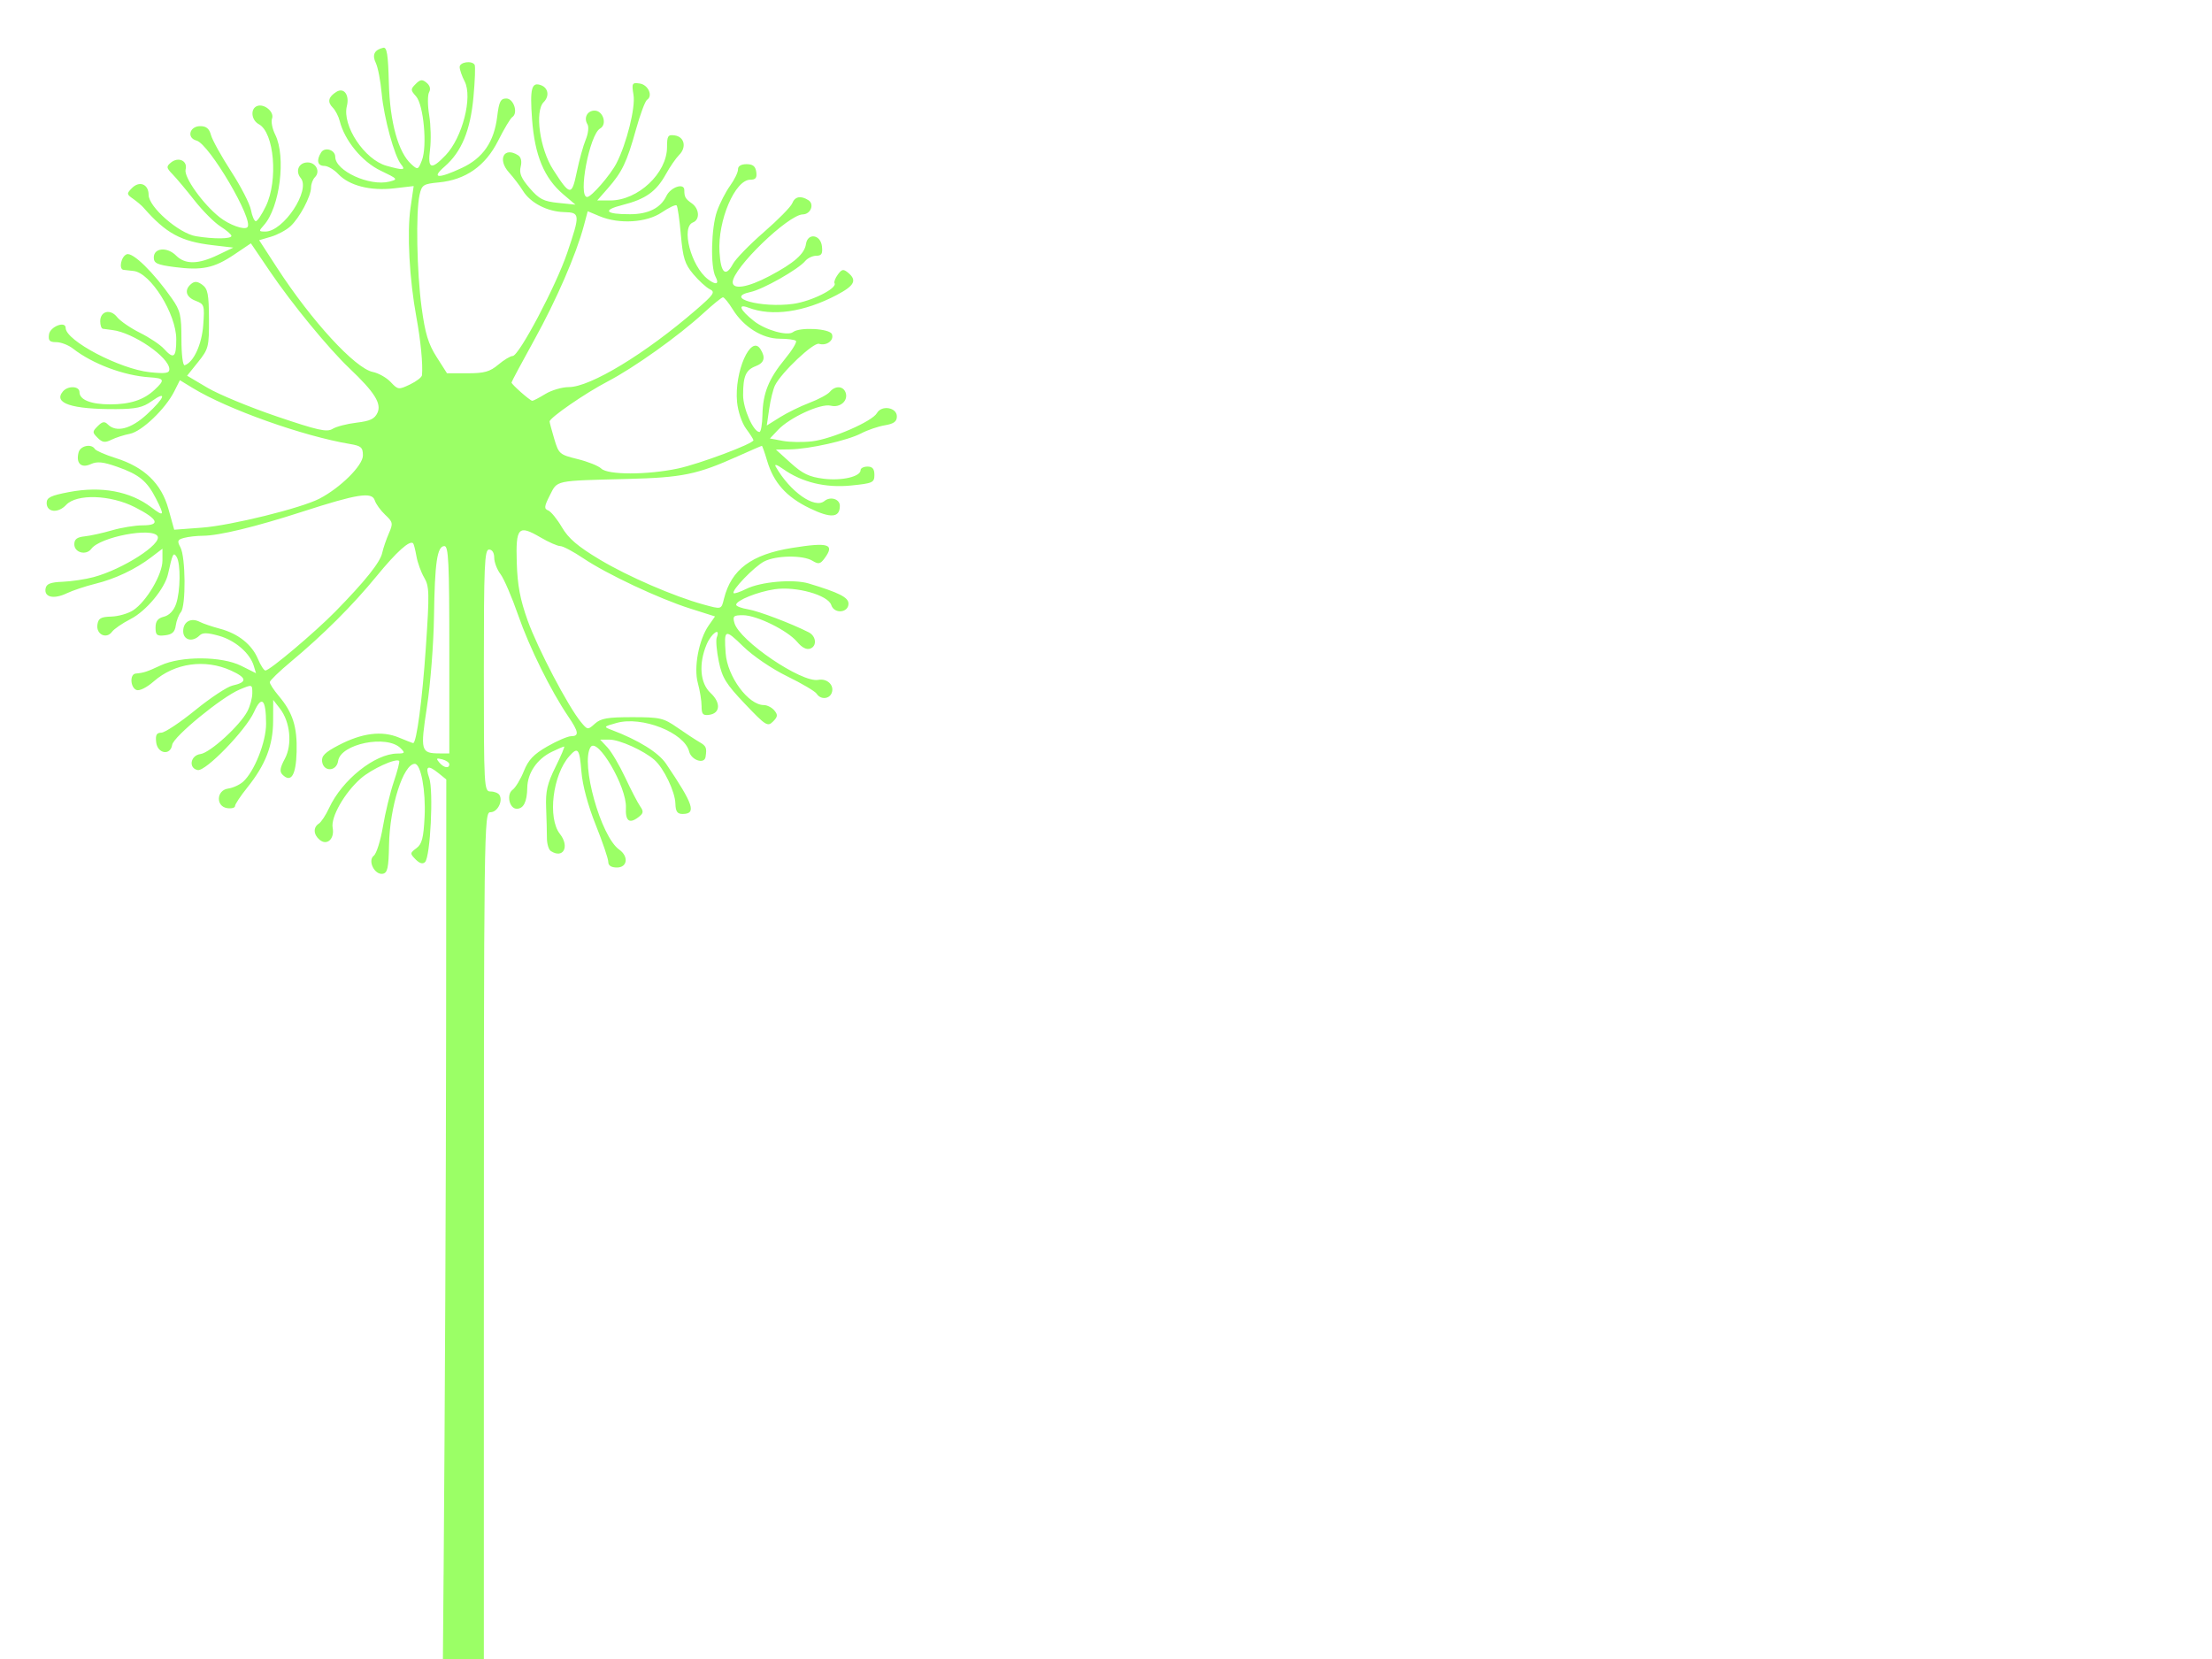 <?xml version="1.0"?><svg width="640" height="480" xmlns="http://www.w3.org/2000/svg">
 <title>dandelion lime green</title>
 <g>
  <title>Layer 1</title>
  <path fill="#59ff00" id="path2597" d="m128.349,455.75c0.368,-45.788 0.693,-116.321 0.722,-156.74l0.054,-73.49l-2.173,-1.76c-3.17,-2.567 -3.989,-2.167 -2.763,1.351c1.276,3.66 0.33,22.771 -1.204,24.304c-0.666,0.666 -1.581,0.409 -2.742,-0.769c-1.658,-1.682 -1.646,-1.84 0.239,-3.237c1.601,-1.187 2.056,-2.931 2.366,-9.079c0.379,-7.499 -1.068,-15.33 -2.832,-15.33c-3.316,0 -7.268,12.45 -7.459,23.494c-0.113,6.548 -0.435,8.051 -1.78,8.31c-2.365,0.455 -4.497,-3.788 -2.625,-5.225c0.773,-0.594 1.958,-4.366 2.633,-8.382c0.675,-4.017 2.091,-9.862 3.147,-12.991c1.056,-3.128 1.759,-5.849 1.561,-6.047c-0.9,-0.9 -8.001,2.348 -11.117,5.083c-4.704,4.13 -8.719,11.183 -8.127,14.278c0.607,3.175 -1.622,5.244 -3.749,3.479c-1.826,-1.516 -1.938,-3.62 -0.25,-4.7c0.688,-0.44 2.021,-2.467 2.963,-4.506c3.767,-8.15 13.239,-15.714 19.751,-15.772c2.201,-0.02 2.302,-0.184 0.95,-1.537c-3.995,-3.995 -17.382,-1.27 -18.083,3.68c-0.435,3.068 -4.201,3.245 -4.633,0.217c-0.236,-1.657 0.802,-2.695 4.775,-4.773c6.748,-3.529 12.528,-4.263 17.429,-2.215c2.114,0.883 3.976,1.606 4.138,1.606c0.978,0 2.65,-12.602 3.668,-27.654c1.064,-15.726 1.018,-17.695 -0.47,-20.214c-0.907,-1.535 -1.917,-4.316 -2.246,-6.181c-0.329,-1.865 -0.76,-3.553 -0.959,-3.752c-0.983,-0.983 -4.766,2.416 -10.556,9.485c-6.948,8.483 -15.441,16.959 -24.866,24.816c-3.299,2.75 -6.023,5.385 -6.054,5.856c-0.031,0.471 1.137,2.271 2.595,4c4.06,4.814 5.369,8.921 5.168,16.216c-0.186,6.76 -1.613,9.035 -4.104,6.544c-0.867,-0.867 -0.698,-1.992 0.69,-4.569c2.217,-4.117 1.575,-10.688 -1.42,-14.546l-1.941,-2.5l-0.022,6.123c-0.026,7.066 -2.214,12.69 -7.496,19.268c-1.939,2.415 -3.526,4.809 -3.526,5.32c0,0.511 -1.012,0.785 -2.25,0.609c-3.376,-0.479 -3.168,-5.194 0.25,-5.661c1.375,-0.188 3.322,-1.076 4.327,-1.975c3.253,-2.909 6.674,-11.531 6.658,-16.781c-0.022,-7.129 -1.259,-8.338 -3.484,-3.406c-2.37,5.256 -13.994,17.247 -16.291,16.804c-2.763,-0.532 -2.129,-4.247 0.79,-4.631c2.788,-0.367 11.38,-8.196 13.578,-12.371c0.782,-1.485 1.422,-3.854 1.422,-5.263c0,-2.563 -0,-2.563 -3.664,-1.032c-5.184,2.166 -19.139,13.603 -19.519,15.996c-0.508,3.204 -4.248,2.599 -4.633,-0.75c-0.242,-2.103 0.111,-2.754 1.5,-2.765c0.999,-0.008 5.416,-2.942 9.816,-6.519c4.4,-3.577 9.247,-6.778 10.771,-7.114c4.353,-0.959 4.222,-2.227 -0.451,-4.348c-7.514,-3.41 -16.282,-2.172 -22.35,3.156c-2.005,1.76 -4.109,2.808 -4.973,2.477c-1.808,-0.694 -2.01,-4.59 -0.247,-4.753c2.364,-0.218 3.261,-0.511 7.25,-2.371c5.895,-2.749 17.658,-2.684 23.283,0.127l4.283,2.141l-0.645,-2.141c-1.105,-3.668 -5.403,-7.376 -10.061,-8.68c-3.357,-0.94 -4.754,-0.966 -5.614,-0.106c-2.062,2.061 -4.745,1.356 -4.745,-1.248c0,-2.727 2.266,-3.998 4.79,-2.684c0.941,0.49 3.562,1.382 5.825,1.983c5.294,1.406 9.266,4.565 11.02,8.762c0.766,1.833 1.736,3.332 2.157,3.332c1.239,0 14.327,-11.038 20.244,-17.074c8.566,-8.737 12.945,-14.213 13.539,-16.926c0.301,-1.375 1.164,-3.913 1.918,-5.64c1.276,-2.923 1.204,-3.297 -1.044,-5.408c-1.328,-1.247 -2.688,-3.13 -3.022,-4.183c-0.804,-2.535 -4.996,-1.878 -20.927,3.276c-13.604,4.402 -24.133,6.948 -28.812,6.968c-1.753,0.008 -4.19,0.282 -5.414,0.61c-1.93,0.517 -2.073,0.881 -1.075,2.736c1.516,2.819 1.622,16.943 0.14,18.745c-0.631,0.767 -1.302,2.52 -1.493,3.895c-0.26,1.877 -1.031,2.579 -3.096,2.816c-2.363,0.272 -2.75,-0.042 -2.75,-2.231c0,-1.865 0.652,-2.711 2.434,-3.158c1.533,-0.385 2.829,-1.743 3.5,-3.668c1.282,-3.679 1.377,-11.72 0.16,-13.641c-0.924,-1.46 -1.169,-0.97 -2.473,4.943c-0.939,4.26 -6.336,10.753 -10.855,13.058c-2.343,1.195 -4.759,2.856 -5.369,3.69c-1.612,2.204 -4.615,0.742 -4.218,-2.054c0.263,-1.852 0.981,-2.273 4.025,-2.36c2.037,-0.058 4.878,-0.874 6.313,-1.814c3.857,-2.527 8.483,-10.377 8.483,-14.395l0,-3.423l-3.25,2.474c-4.608,3.508 -10.447,6.271 -16.25,7.69c-2.75,0.672 -6.459,1.913 -8.242,2.758c-3.74,1.771 -6.556,1.107 -6.07,-1.432c0.256,-1.336 1.433,-1.795 4.943,-1.929c2.534,-0.097 6.571,-0.705 8.971,-1.351c8.457,-2.277 19.862,-9.603 18.466,-11.862c-1.617,-2.617 -16.604,0.257 -19.135,3.669c-1.505,2.029 -4.934,1.13 -4.934,-1.294c0,-1.471 0.779,-2.068 3,-2.3c1.65,-0.173 5.219,-0.96 7.931,-1.75c2.712,-0.79 6.687,-1.436 8.833,-1.436c5.29,0 4.524,-1.797 -2.238,-5.25c-7.049,-3.6 -16.854,-3.925 -19.896,-0.659c-2.327,2.498 -5.63,2.173 -5.63,-0.554c0,-1.589 1.165,-2.157 6.5,-3.173c9.306,-1.771 17.652,-0.223 23.75,4.406c3.763,2.856 3.945,2.512 1.356,-2.56c-2.571,-5.037 -4.874,-6.925 -11.138,-9.131c-4.167,-1.467 -5.843,-1.638 -7.717,-0.784c-2.775,1.264 -4.337,-0.251 -3.512,-3.406c0.507,-1.939 3.7,-2.605 4.704,-0.982c0.308,0.499 3.021,1.681 6.027,2.627c8.286,2.606 13.212,7.353 15.254,14.697l1.678,6.037l8.049,-0.602c8.369,-0.626 28.634,-5.625 33.957,-8.378c6.068,-3.138 12.591,-9.61 12.591,-12.494c0,-2.348 -0.495,-2.787 -3.75,-3.331c-13.558,-2.265 -35.433,-10.049 -45.476,-16.183l-3.726,-2.276l-1.633,3.247c-2.542,5.055 -9.38,11.59 -12.832,12.262c-1.696,0.331 -4.11,1.108 -5.363,1.728c-1.842,0.91 -2.603,0.803 -3.964,-0.558c-1.58,-1.58 -1.578,-1.791 0.022,-3.392c1.333,-1.333 1.971,-1.443 2.914,-0.5c2.444,2.444 6.701,1.347 11.329,-2.92c5.149,-4.746 5.976,-7.075 1.339,-3.774c-2.523,1.797 -4.532,2.242 -10.25,2.273c-12.875,0.069 -18.243,-1.701 -15.432,-5.088c1.453,-1.751 4.82,-1.624 4.82,0.181c0,2.217 3.308,3.535 8.869,3.535c5.819,0 9.727,-1.287 12.881,-4.241c3.051,-2.858 2.862,-3.311 -1.5,-3.593c-7.418,-0.481 -16.464,-3.874 -22.135,-8.303c-1.312,-1.024 -3.48,-1.863 -4.82,-1.863c-1.953,0 -2.371,-0.445 -2.115,-2.25c0.321,-2.258 4.82,-3.993 4.82,-1.859c0,3.662 15.715,11.914 24.396,12.81c4.485,0.463 5.604,0.29 5.604,-0.865c0,-3.448 -10.435,-10.621 -16.5,-11.343c-1.1,-0.131 -2.337,-0.295 -2.75,-0.366c-0.412,-0.07 -0.75,-1.042 -0.75,-2.159c0,-2.956 2.931,-3.692 4.878,-1.225c0.892,1.131 3.872,3.177 6.622,4.548c2.75,1.371 5.857,3.441 6.905,4.6c2.857,3.162 3.595,2.6 3.595,-2.735c0,-7.308 -7.424,-19.196 -12.331,-19.747c-1.193,-0.134 -2.506,-0.281 -2.919,-0.327c-1.471,-0.163 -0.72,-3.881 0.911,-4.507c1.759,-0.675 7.794,5.237 13.102,12.834c2.41,3.45 2.733,4.834 2.735,11.745c0.001,4.435 0.41,7.701 0.942,7.526c2.576,-0.845 4.957,-6.015 5.365,-11.648c0.414,-5.718 0.313,-6.039 -2.185,-6.989c-2.848,-1.083 -3.392,-3.159 -1.287,-4.906c0.985,-0.818 1.821,-0.748 3.212,0.269c1.579,1.155 1.886,2.737 1.918,9.874c0.036,8.079 -0.119,8.695 -3.144,12.465l-3.182,3.966l5.899,3.49c3.245,1.919 12.276,5.653 20.07,8.298c11.861,4.024 14.487,4.611 16.109,3.598c1.066,-0.666 4.194,-1.478 6.952,-1.804c3.929,-0.465 5.239,-1.088 6.054,-2.878c1.213,-2.662 -0.863,-5.957 -8.062,-12.793c-6.118,-5.81 -16.693,-18.699 -23.111,-28.169l-5.453,-8.046l-4.843,3.259c-5.815,3.913 -9.313,4.645 -17.251,3.608c-5.067,-0.662 -6,-1.094 -6,-2.779c0,-2.796 3.865,-3.131 6.439,-0.557c2.627,2.627 6.379,2.584 12.061,-0.139l4.5,-2.156l-6,-0.703c-9.168,-1.074 -13.429,-3.393 -20,-10.882c-0.55,-0.627 -1.9,-1.769 -3,-2.538c-1.871,-1.308 -1.892,-1.508 -0.328,-3.096c2.181,-2.214 4.828,-1.144 4.828,1.952c0,3.51 8.751,11.156 13.704,11.975c5.189,0.857 10.304,0.807 10.257,-0.101c-0.021,-0.412 -1.461,-1.65 -3.199,-2.75c-1.738,-1.1 -5.107,-4.475 -7.485,-7.5c-2.378,-3.025 -5.237,-6.438 -6.353,-7.584c-1.807,-1.856 -1.861,-2.224 -0.489,-3.362c2.172,-1.802 4.922,-0.526 4.266,1.98c-0.573,2.193 5.005,10.017 9.871,13.845c2.81,2.21 7.127,3.756 8.013,2.87c1.96,-1.96 -11.055,-24.114 -14.732,-25.076c-2.917,-0.763 -2.027,-4.172 1.088,-4.172c1.75,0 2.604,0.71 3.104,2.58c0.379,1.419 2.999,6.144 5.82,10.5c2.822,4.356 5.406,9.383 5.743,11.17c0.337,1.787 0.973,3.25 1.413,3.25c0.44,0 1.74,-1.942 2.889,-4.316c3.616,-7.47 2.437,-21.357 -2.016,-23.741c-2.214,-1.185 -2.522,-4.489 -0.492,-5.268c2.044,-0.784 5.037,1.735 4.311,3.628c-0.336,0.876 0.072,2.963 0.907,4.638c3.206,6.426 1.353,21.115 -3.314,26.272c-1.503,1.661 -1.471,1.787 0.461,1.787c5.253,0 13.173,-11.956 10.251,-15.476c-1.67,-2.012 -0.57,-4.524 1.98,-4.524c2.431,0 3.753,2.647 2.133,4.267c-0.623,0.623 -1.133,1.961 -1.133,2.973c0,2.567 -3.353,8.867 -5.994,11.26c-1.214,1.1 -3.74,2.45 -5.613,3l-3.407,1l5.158,7.949c10.004,15.419 22.63,29.156 27.736,30.177c1.639,0.328 3.961,1.64 5.16,2.916c2.106,2.242 2.295,2.266 5.57,0.704c1.865,-0.889 3.434,-2.096 3.487,-2.681c0.288,-3.168 -0.363,-9.94 -1.603,-16.684c-2.046,-11.12 -2.771,-24.473 -1.721,-31.711l0.918,-6.33l-5.706,0.662c-6.819,0.791 -12.969,-0.791 -16.124,-4.149c-1.215,-1.294 -3.032,-2.352 -4.036,-2.352c-1.959,0 -2.342,-1.637 -0.911,-3.896c1.068,-1.687 4.086,-0.745 4.086,1.275c0,4.059 9.938,8.606 15.667,7.168c2.573,-0.646 2.47,-0.773 -2.56,-3.181c-5.342,-2.556 -10.382,-8.68 -11.815,-14.356c-0.346,-1.37 -1.248,-3.109 -2.005,-3.866c-1.636,-1.636 -1.297,-3.108 1.051,-4.572c2.175,-1.356 3.833,0.9 3.025,4.117c-1.423,5.67 5.111,15.516 11.469,17.282c4.911,1.364 5.632,1.294 4.216,-0.412c-1.923,-2.317 -4.982,-13.515 -5.616,-20.558c-0.322,-3.575 -1.082,-7.522 -1.689,-8.77c-1.14,-2.345 -0.435,-3.807 2.126,-4.408c1.08,-0.254 1.427,1.897 1.641,10.179c0.292,11.31 2.713,20.082 6.485,23.496c1.888,1.709 1.991,1.671 3.078,-1.114c1.597,-4.094 0.49,-16.102 -1.708,-18.531c-1.602,-1.77 -1.609,-2.036 -0.099,-3.546c1.341,-1.341 1.908,-1.405 3.17,-0.357c0.98,0.813 1.238,1.81 0.713,2.749c-0.453,0.81 -0.439,3.797 0.032,6.638c0.471,2.841 0.581,7.303 0.243,9.915c-0.732,5.667 0.315,6.05 4.518,1.652c4.834,-5.058 7.858,-16.802 5.498,-21.351c-0.793,-1.529 -1.442,-3.403 -1.442,-4.165c0,-1.437 3.539,-1.956 4.333,-0.636c0.248,0.412 0.094,4.618 -0.341,9.345c-0.895,9.706 -3.45,15.847 -8.369,20.115c-3.945,3.423 -1.878,3.589 4.973,0.398c6.157,-2.867 9.369,-7.532 10.27,-14.913c0.527,-4.316 0.972,-5.194 2.634,-5.194c2.143,0 3.497,4.248 1.716,5.387c-0.527,0.337 -2.362,3.404 -4.078,6.815c-3.682,7.321 -9.384,11.327 -17.192,12.077c-4.465,0.429 -4.896,0.709 -5.545,3.593c-1.12,4.98 -0.805,22.283 0.594,32.628c1.012,7.479 1.929,10.51 4.313,14.25l3.028,4.75l5.937,0c4.874,0 6.469,-0.448 8.908,-2.5c1.634,-1.375 3.504,-2.5 4.156,-2.5c1.821,0 12.553,-20.302 15.783,-29.859c3.787,-11.203 3.752,-11.652 -0.913,-11.774c-4.836,-0.127 -9.719,-2.649 -11.882,-6.138c-0.93,-1.501 -2.749,-3.893 -4.041,-5.316c-3.438,-3.787 -1.468,-7.58 2.599,-5.005c0.887,0.562 1.163,1.762 0.768,3.338c-0.47,1.873 0.156,3.356 2.616,6.202c2.733,3.162 4.008,3.82 8.232,4.252l4.998,0.511l-3.511,-2.981c-5.539,-4.703 -8.268,-11.264 -9.039,-21.727c-0.66,-8.97 -0.144,-10.899 2.631,-9.834c2.08,0.798 2.439,3.167 0.737,4.868c-2.645,2.645 -1.135,13.515 2.71,19.507c4.939,7.696 5.409,7.742 6.87,0.669c0.706,-3.417 1.869,-7.614 2.585,-9.328c0.716,-1.714 0.942,-3.698 0.502,-4.41c-1.155,-1.87 -0.067,-3.976 2.055,-3.976c2.471,0 3.709,4.002 1.603,5.18c-3.078,1.722 -6.498,19.82 -3.746,19.82c1.205,0 6.721,-6.356 8.474,-9.764c2.944,-5.722 5.529,-16.082 4.932,-19.761c-0.553,-3.41 -0.434,-3.63 1.792,-3.314c2.456,0.349 3.911,3.588 2.12,4.719c-0.54,0.341 -1.986,4.22 -3.212,8.62c-2.632,9.442 -3.986,12.272 -8.125,16.986l-3.085,3.514l3.766,0c8.035,0 16.441,-7.894 16.441,-15.438c0,-3.262 0.266,-3.664 2.24,-3.382c2.801,0.4 3.481,3.443 1.261,5.651c-0.922,0.918 -2.65,3.426 -3.839,5.574c-2.785,5.031 -5.878,7.226 -12.557,8.909c-5.975,1.506 -4.982,2.696 2.227,2.67c5.277,-0.019 8.809,-1.794 10.473,-5.265c1.245,-2.598 5.195,-3.906 5.195,-1.721c0,1.988 0.299,2.521 2.134,3.807c2.241,1.57 2.451,4.755 0.366,5.555c-3.508,1.346 -0.567,12.613 4.278,16.388c2.367,1.844 3.437,1.52 2.257,-0.684c-1.517,-2.835 -1.262,-14.171 0.426,-18.956c0.804,-2.278 2.508,-5.597 3.788,-7.376c1.28,-1.779 2.31,-3.909 2.289,-4.734c-0.024,-0.944 0.889,-1.5 2.462,-1.5c1.831,0 2.585,0.602 2.82,2.25c0.243,1.708 -0.176,2.25 -1.737,2.25c-4.411,0 -9.444,11.825 -8.904,20.921c0.364,6.129 1.782,7.389 3.888,3.455c0.786,-1.468 4.805,-5.604 8.931,-9.19c4.126,-3.586 7.825,-7.345 8.22,-8.353c0.777,-1.984 2.47,-2.316 4.678,-0.918c1.822,1.153 0.676,4.076 -1.614,4.119c-4.229,0.08 -20.281,15.606 -20.281,19.616c0,2.254 4.384,1.526 10.609,-1.76c7.13,-3.764 10.184,-6.437 10.588,-9.264c0.474,-3.322 4.224,-2.816 4.62,0.624c0.249,2.165 -0.097,2.75 -1.628,2.75c-1.069,0 -2.506,0.677 -3.192,1.504c-2.019,2.433 -12.215,8.215 -15.846,8.987c-7.829,1.664 3.041,4.691 12.323,3.432c5.285,-0.717 12.892,-4.522 11.983,-5.993c-0.216,-0.349 0.219,-1.472 0.967,-2.495c1.154,-1.578 1.603,-1.658 2.968,-0.525c2.664,2.211 1.859,3.749 -3.404,6.501c-9.411,4.921 -18.568,6.22 -25.436,3.609c-3.24,-1.232 -2.48,0.635 1.565,3.846c3.321,2.637 9.757,4.457 11.349,3.211c1.922,-1.505 10.615,-1.031 11.246,0.613c0.686,1.789 -1.566,3.464 -3.746,2.788c-1.589,-0.493 -10.879,8.286 -12.723,12.022c-0.543,1.1 -1.301,4.163 -1.684,6.807l-0.698,4.807l3.82,-2.393c2.101,-1.316 5.951,-3.2 8.556,-4.187c2.605,-0.987 5.247,-2.41 5.872,-3.163c1.506,-1.814 3.812,-1.742 4.535,0.143c0.907,2.363 -1.516,4.557 -4.27,3.866c-2.888,-0.725 -11.894,3.418 -15.291,7.033l-2.307,2.455l3.704,0.695c2.037,0.382 5.862,0.439 8.501,0.127c5.725,-0.678 17.403,-5.764 18.746,-8.165c1.342,-2.399 5.773,-1.662 5.773,0.959c0,1.488 -0.874,2.13 -3.5,2.571c-1.925,0.324 -5.001,1.375 -6.836,2.337c-3.946,2.069 -15.014,4.55 -20.664,4.632l-4,0.058l4.305,3.894c3.433,3.105 5.358,4.024 9.5,4.537c5.286,0.654 10.695,-0.604 10.695,-2.488c0,-0.564 0.9,-1.025 2,-1.025c1.444,0 2,0.667 2,2.399c0,2.228 -0.481,2.447 -6.75,3.075c-7.407,0.742 -14.219,-0.915 -19.681,-4.788c-1.786,-1.267 -2.607,-1.514 -2.102,-0.632c4.149,7.247 11.257,12.251 14.078,9.909c1.72,-1.428 4.455,-0.579 4.455,1.384c0,3.48 -2.581,3.685 -8.751,0.696c-6.742,-3.266 -10.415,-7.382 -12.309,-13.792c-0.691,-2.337 -1.368,-4.25 -1.504,-4.25c-0.137,0 -3.225,1.335 -6.862,2.967c-11.902,5.34 -16.092,6.204 -32.073,6.612c-21.218,0.542 -20.156,0.318 -22.405,4.732c-1.637,3.212 -1.714,3.898 -0.492,4.367c0.797,0.306 2.586,2.495 3.974,4.864c1.915,3.267 4.564,5.531 10.973,9.374c8.094,4.854 21.467,10.648 29.95,12.975c5.327,1.462 5.185,1.501 5.97,-1.641c2.12,-8.496 7.934,-12.835 19.725,-14.723c10.584,-1.695 12.428,-1.098 9.366,3.032c-1.225,1.652 -1.744,1.755 -3.486,0.691c-2.77,-1.691 -10.535,-1.58 -13.976,0.199c-2.849,1.473 -9.551,8.432 -8.823,9.16c0.22,0.22 1.846,-0.322 3.615,-1.205c4.191,-2.091 13.675,-2.919 18.109,-1.581c8.802,2.654 11.5,4.023 11.5,5.834c0,2.697 -4.145,3.038 -4.979,0.41c-0.92,-2.899 -10.184,-5.491 -16.368,-4.58c-4.935,0.727 -11.153,3.234 -11.153,4.496c0,0.415 1.564,1.009 3.476,1.319c2.97,0.482 12.554,4.118 17.524,6.648c2.151,1.095 2.44,3.943 0.477,4.697c-1.099,0.422 -2.409,-0.238 -3.824,-1.925c-2.791,-3.326 -11.72,-7.723 -15.687,-7.723c-2.737,0 -3.026,0.264 -2.466,2.25c1.452,5.15 19.454,17.37 24.244,16.457c2.6,-0.495 4.743,1.582 3.9,3.78c-0.707,1.842 -3.248,1.983 -4.344,0.242c-0.44,-0.699 -4.278,-2.969 -8.528,-5.044c-4.453,-2.174 -9.857,-5.846 -12.75,-8.664c-5.296,-5.158 -5.566,-5.052 -5.06,1.978c0.487,6.758 6.559,15.001 11.051,15.001c0.958,0 2.322,0.698 3.029,1.55c1.063,1.281 0.997,1.84 -0.381,3.217c-1.556,1.556 -2.095,1.218 -8.102,-5.092c-5.512,-5.79 -6.599,-7.551 -7.58,-12.279c-0.63,-3.036 -0.897,-6.167 -0.594,-6.958c1.204,-3.138 -1.581,-1.214 -2.936,2.029c-2.346,5.614 -1.892,11.217 1.135,14.023c3.021,2.8 2.854,5.873 -0.345,6.329c-1.865,0.266 -2.241,-0.153 -2.245,-2.5c-0.003,-1.551 -0.487,-4.553 -1.075,-6.672c-1.255,-4.521 0.271,-12.595 3.161,-16.72l1.802,-2.572l-7.191,-2.282c-9.049,-2.872 -24.117,-9.961 -30.944,-14.558c-2.871,-1.934 -5.862,-3.516 -6.646,-3.516c-0.784,0 -3.343,-1.124 -5.688,-2.498c-6.438,-3.773 -7.206,-2.958 -6.89,7.306c0.203,6.569 0.975,10.661 3.162,16.753c2.907,8.099 11.708,24.875 15.384,29.326c1.94,2.348 2.005,2.356 4.057,0.5c1.709,-1.545 3.663,-1.886 10.805,-1.884c8.06,0.002 9.046,0.229 13.034,3c2.373,1.649 5.263,3.546 6.424,4.215c1.963,1.132 2.161,1.612 1.76,4.283c-0.331,2.208 -4.122,0.959 -4.756,-1.566c-1.375,-5.478 -13.654,-10.318 -20.974,-8.268c-3.822,1.071 -3.858,1.121 -1.42,2.041c7.706,2.908 13.524,6.519 15.705,9.747c7.994,11.833 8.886,14.547 4.782,14.547c-1.522,0 -2.005,-0.701 -2.068,-3c-0.095,-3.461 -3.351,-10.249 -6.062,-12.633c-3.057,-2.69 -10.091,-5.867 -12.991,-5.867l-2.714,0l2.108,2.25c1.159,1.238 3.48,5.175 5.157,8.75c1.677,3.575 3.619,7.314 4.317,8.309c1.067,1.522 0.967,2.032 -0.63,3.218c-2.552,1.896 -3.686,0.972 -3.502,-2.852c0.288,-5.968 -8.268,-20.594 -10.233,-17.495c-2.953,4.658 2.98,25.884 8.281,29.627c2.808,1.982 2.407,5.193 -0.649,5.193c-1.642,0 -2.5,-0.558 -2.5,-1.626c0,-0.894 -1.634,-5.71 -3.631,-10.702c-2.258,-5.644 -3.823,-11.458 -4.137,-15.374c-0.538,-6.701 -1.012,-7.321 -3.477,-4.548c-4.841,5.447 -6.366,17.932 -2.752,22.526c2.893,3.678 0.97,7.305 -2.63,4.958c-0.62,-0.404 -1.127,-2.085 -1.126,-3.735c0,-1.65 -0.102,-5.624 -0.228,-8.831c-0.185,-4.73 0.326,-6.948 2.706,-11.75c1.614,-3.256 2.741,-5.919 2.506,-5.919c-0.236,0 -1.846,0.69 -3.58,1.533c-4.269,2.077 -7.018,6.111 -7.091,10.406c-0.069,4.071 -1.071,6.061 -3.052,6.061c-2.134,0 -3.038,-4.139 -1.199,-5.485c0.855,-0.625 2.319,-3.047 3.253,-5.38c1.317,-3.292 2.845,-4.902 6.818,-7.18c2.816,-1.615 5.907,-2.941 6.87,-2.946c2.383,-0.013 2.203,-1.254 -0.83,-5.715c-5.046,-7.423 -11.233,-19.933 -14.487,-29.294c-1.816,-5.225 -4.119,-10.573 -5.118,-11.885c-0.999,-1.312 -1.816,-3.449 -1.816,-4.75c0,-1.436 -0.589,-2.365 -1.5,-2.365c-1.305,0 -1.5,4.556 -1.5,35c0,33.979 0.057,35 1.941,35c1.068,0 2.222,0.454 2.565,1.009c1.092,1.767 -0.569,4.991 -2.573,4.991c-1.902,0 -1.933,2.433 -1.933,152l0,152l-6.16,0l-6.16,0l0.668,-83.25l-0,0l-0,0zm1.651,-234.633c0,-0.486 -0.926,-1.125 -2.057,-1.421c-1.688,-0.441 -1.845,-0.283 -0.878,0.883c1.32,1.591 2.935,1.887 2.935,0.538zm0,-33.117c0,-25.254 -0.225,-30 -1.421,-30c-2.095,0 -2.789,4.707 -3.011,20.418c-0.109,7.745 -1.016,19.419 -2.014,25.943c-1.992,13.023 -1.838,13.593 3.695,13.624l2.75,0.015l0,-30zm66.138,-52.442c6.177,-1.309 21.862,-7.187 21.862,-8.192c0,-0.246 -0.963,-1.75 -2.141,-3.343c-1.213,-1.64 -2.341,-4.982 -2.603,-7.71c-0.839,-8.729 3.985,-19.662 6.757,-15.314c1.562,2.45 1.132,3.994 -1.377,4.948c-2.854,1.085 -3.638,2.893 -3.633,8.384c0.004,3.928 2.998,10.676 4.732,10.662c0.421,-0.003 0.809,-2.22 0.862,-4.925c0.125,-6.311 1.785,-10.439 6.514,-16.196c2.09,-2.545 3.52,-4.908 3.178,-5.25c-0.342,-0.342 -2.468,-0.623 -4.724,-0.623c-4.975,0 -10.413,-3.399 -13.545,-8.467c-1.201,-1.943 -2.485,-3.523 -2.852,-3.511c-0.368,0.012 -2.918,2.085 -5.668,4.607c-7.207,6.609 -20.041,15.759 -27.711,19.757c-6.465,3.37 -16.804,10.506 -16.774,11.578c0.008,0.295 0.617,2.562 1.352,5.037c1.285,4.327 1.543,4.551 6.735,5.824c2.969,0.728 6.057,1.966 6.863,2.75c1.919,1.869 13.319,1.861 22.173,-0.015zm-38.363,-21.562c1.801,-1.098 4.851,-1.996 6.779,-1.996c6.24,0 22.158,-9.655 36.82,-22.333c5.193,-4.49 5.656,-5.183 4,-5.981c-1.03,-0.497 -3.18,-2.458 -4.777,-4.358c-2.467,-2.935 -3.009,-4.652 -3.603,-11.411c-0.385,-4.376 -0.938,-8.195 -1.229,-8.486c-0.291,-0.291 -2.22,0.618 -4.286,2.02c-4.394,2.982 -12.335,3.472 -17.988,1.11l-3.446,-1.44l-1.12,4.19c-2.224,8.32 -7.913,21.422 -14.354,33.064c-3.614,6.531 -6.57,12.065 -6.57,12.298c0,0.546 5.34,5.256 6,5.293c0.275,0.015 1.973,-0.87 3.774,-1.968z" stroke-width="0" opacity="0.6"/>
 </g>
</svg>